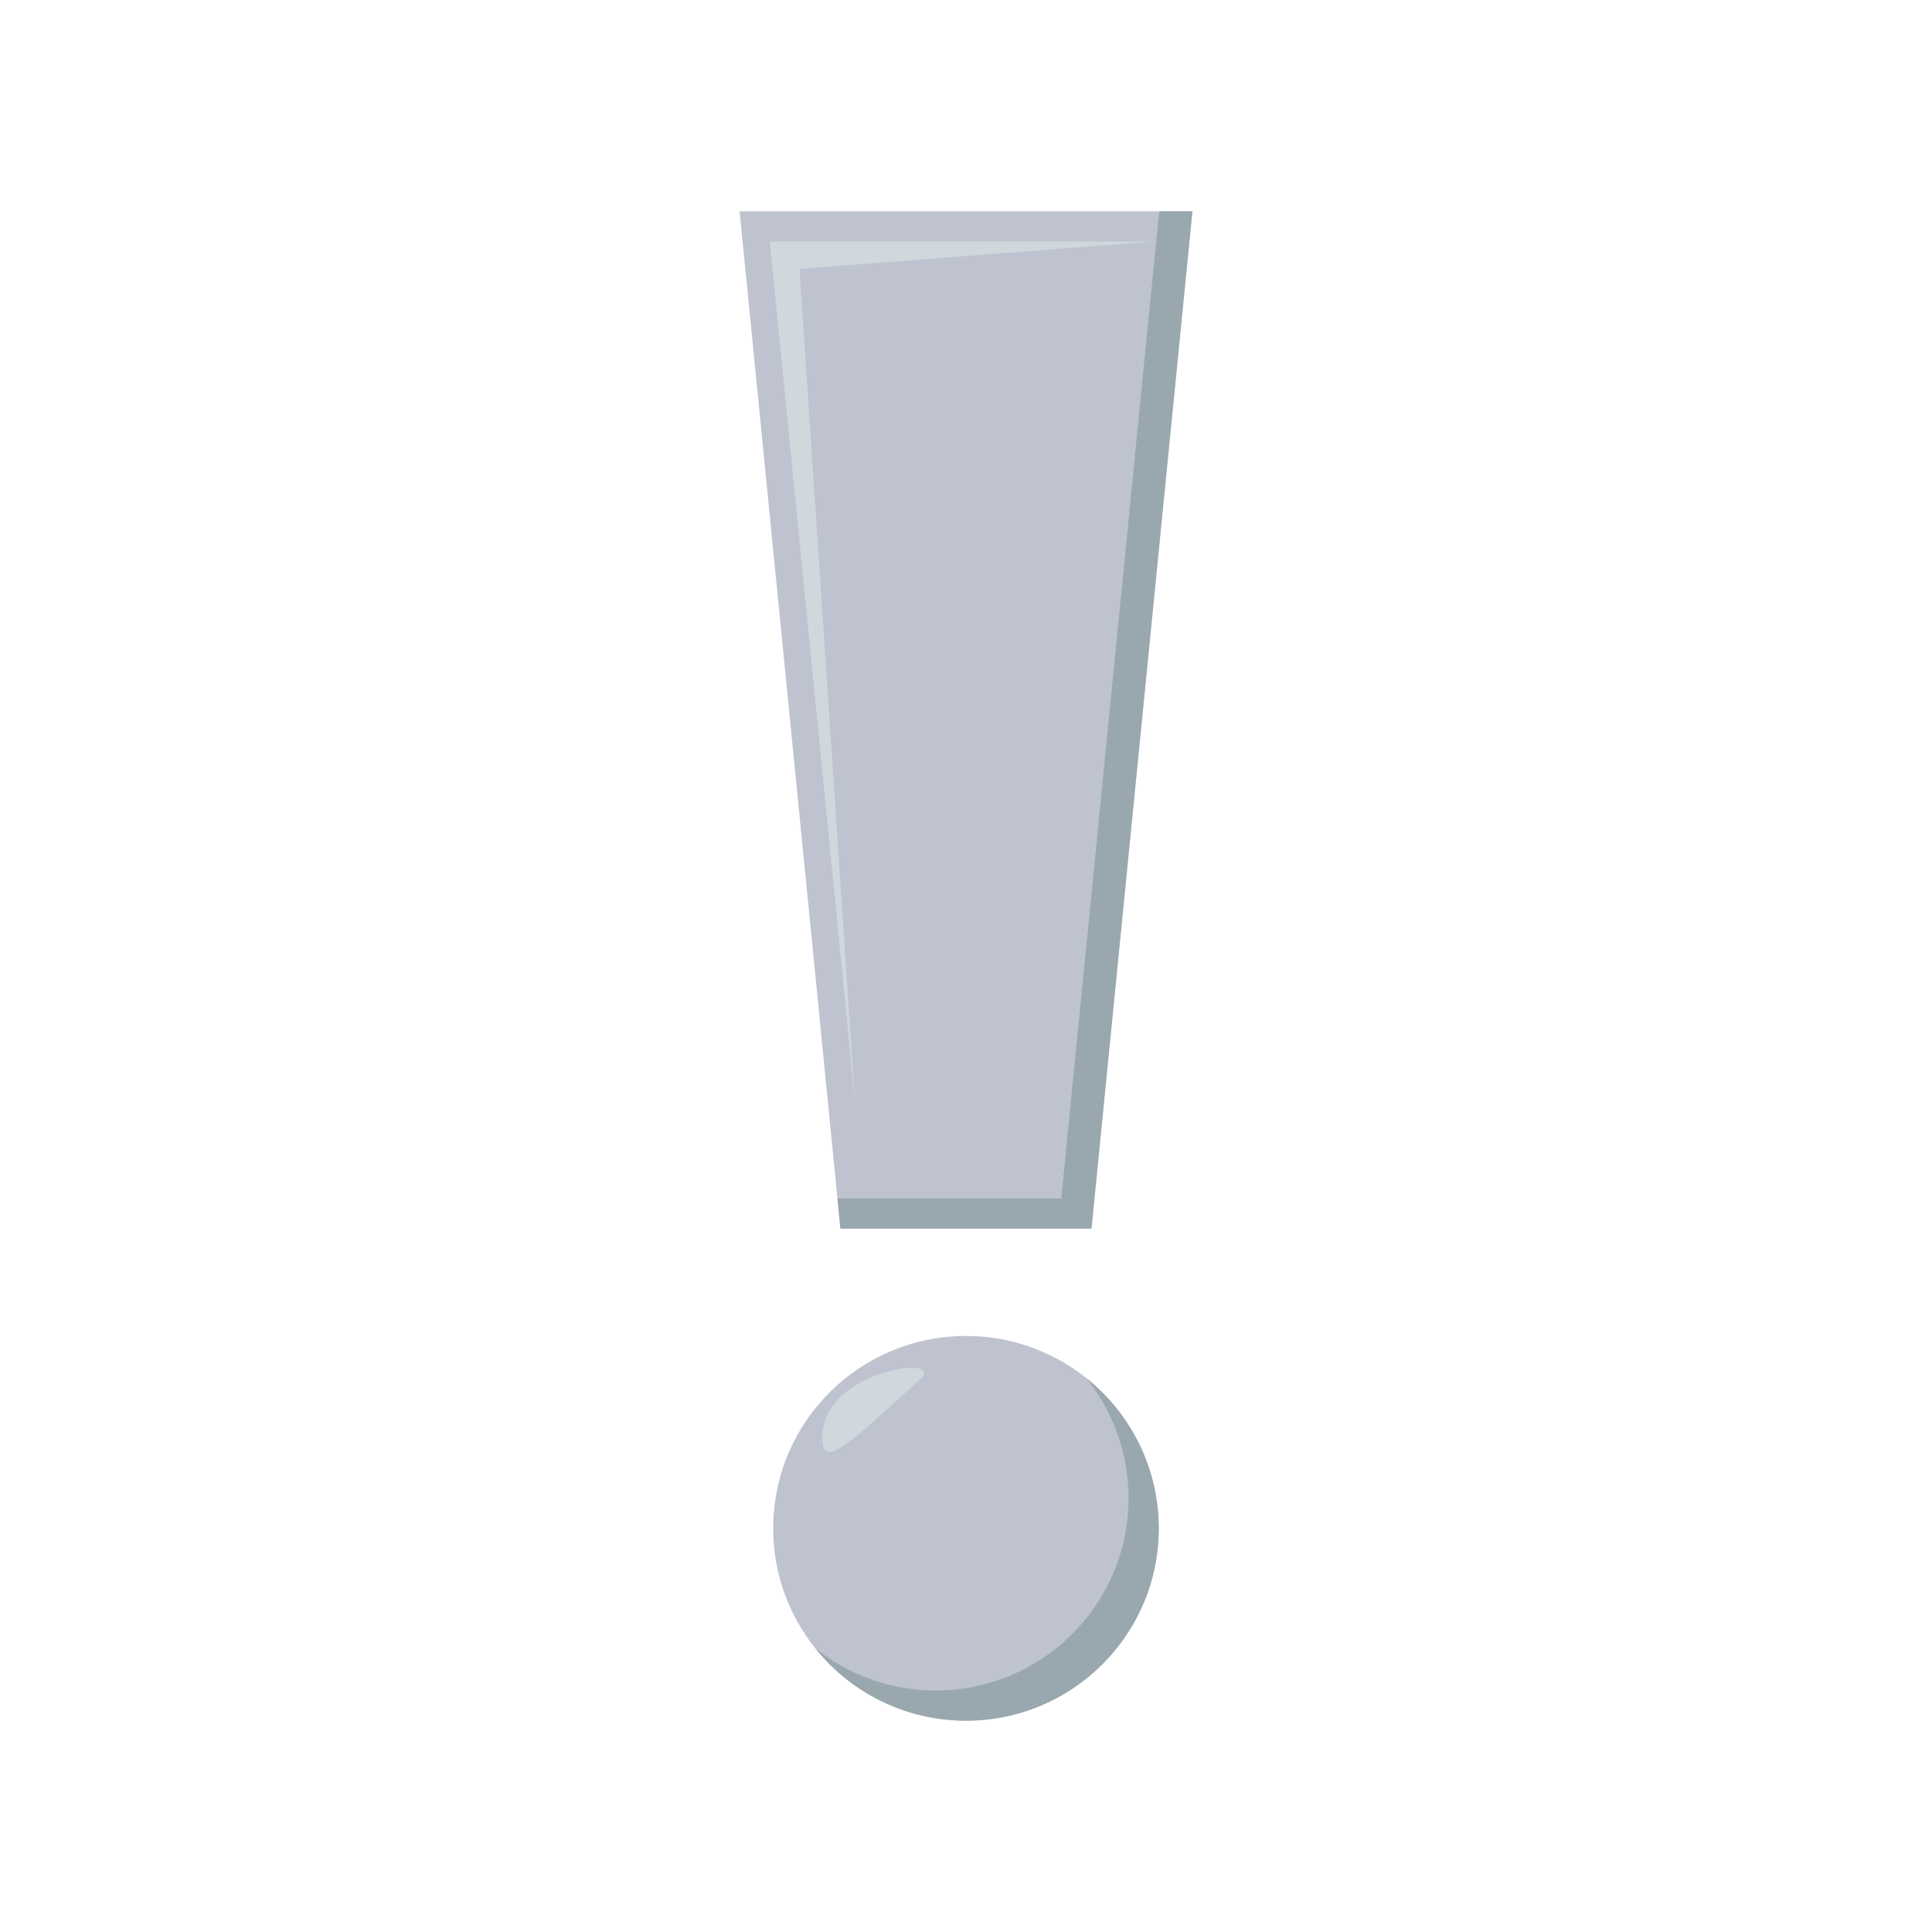 <svg xmlns="http://www.w3.org/2000/svg" width="64" height="64"><path fill="#BEC3CF" d="M36.156 40.699h-8.315L24.5 7h15z"/><path fill="#CFD8DD" d="M26.484 8.909L38.168 8H25.5l2.821 28.461z"/><ellipse fill="#BEC3CF" cx="31.999" cy="50.628" rx="6.386" ry="6.372"/><path fill="#99A8AE" d="M38.4 7l-3.244 32.699h-7.415l.099 1h8.316L39.5 7zm-2.413 38.656a6.336 6.336 0 0 1 1.397 3.972C37.385 53.146 34.525 56 31 56a6.359 6.359 0 0 1-3.99-1.4A6.376 6.376 0 0 0 32 57c3.525 0 6.385-2.854 6.385-6.372a6.352 6.352 0 0 0-2.398-4.972z"/><path fill-rule="evenodd" clip-rule="evenodd" fill="#CFD8DD" d="M27.26 47.869c.116.822 1.652-.785 3.209-2.166 1.005-.889-3.561-.304-3.209 2.166z"/></svg>